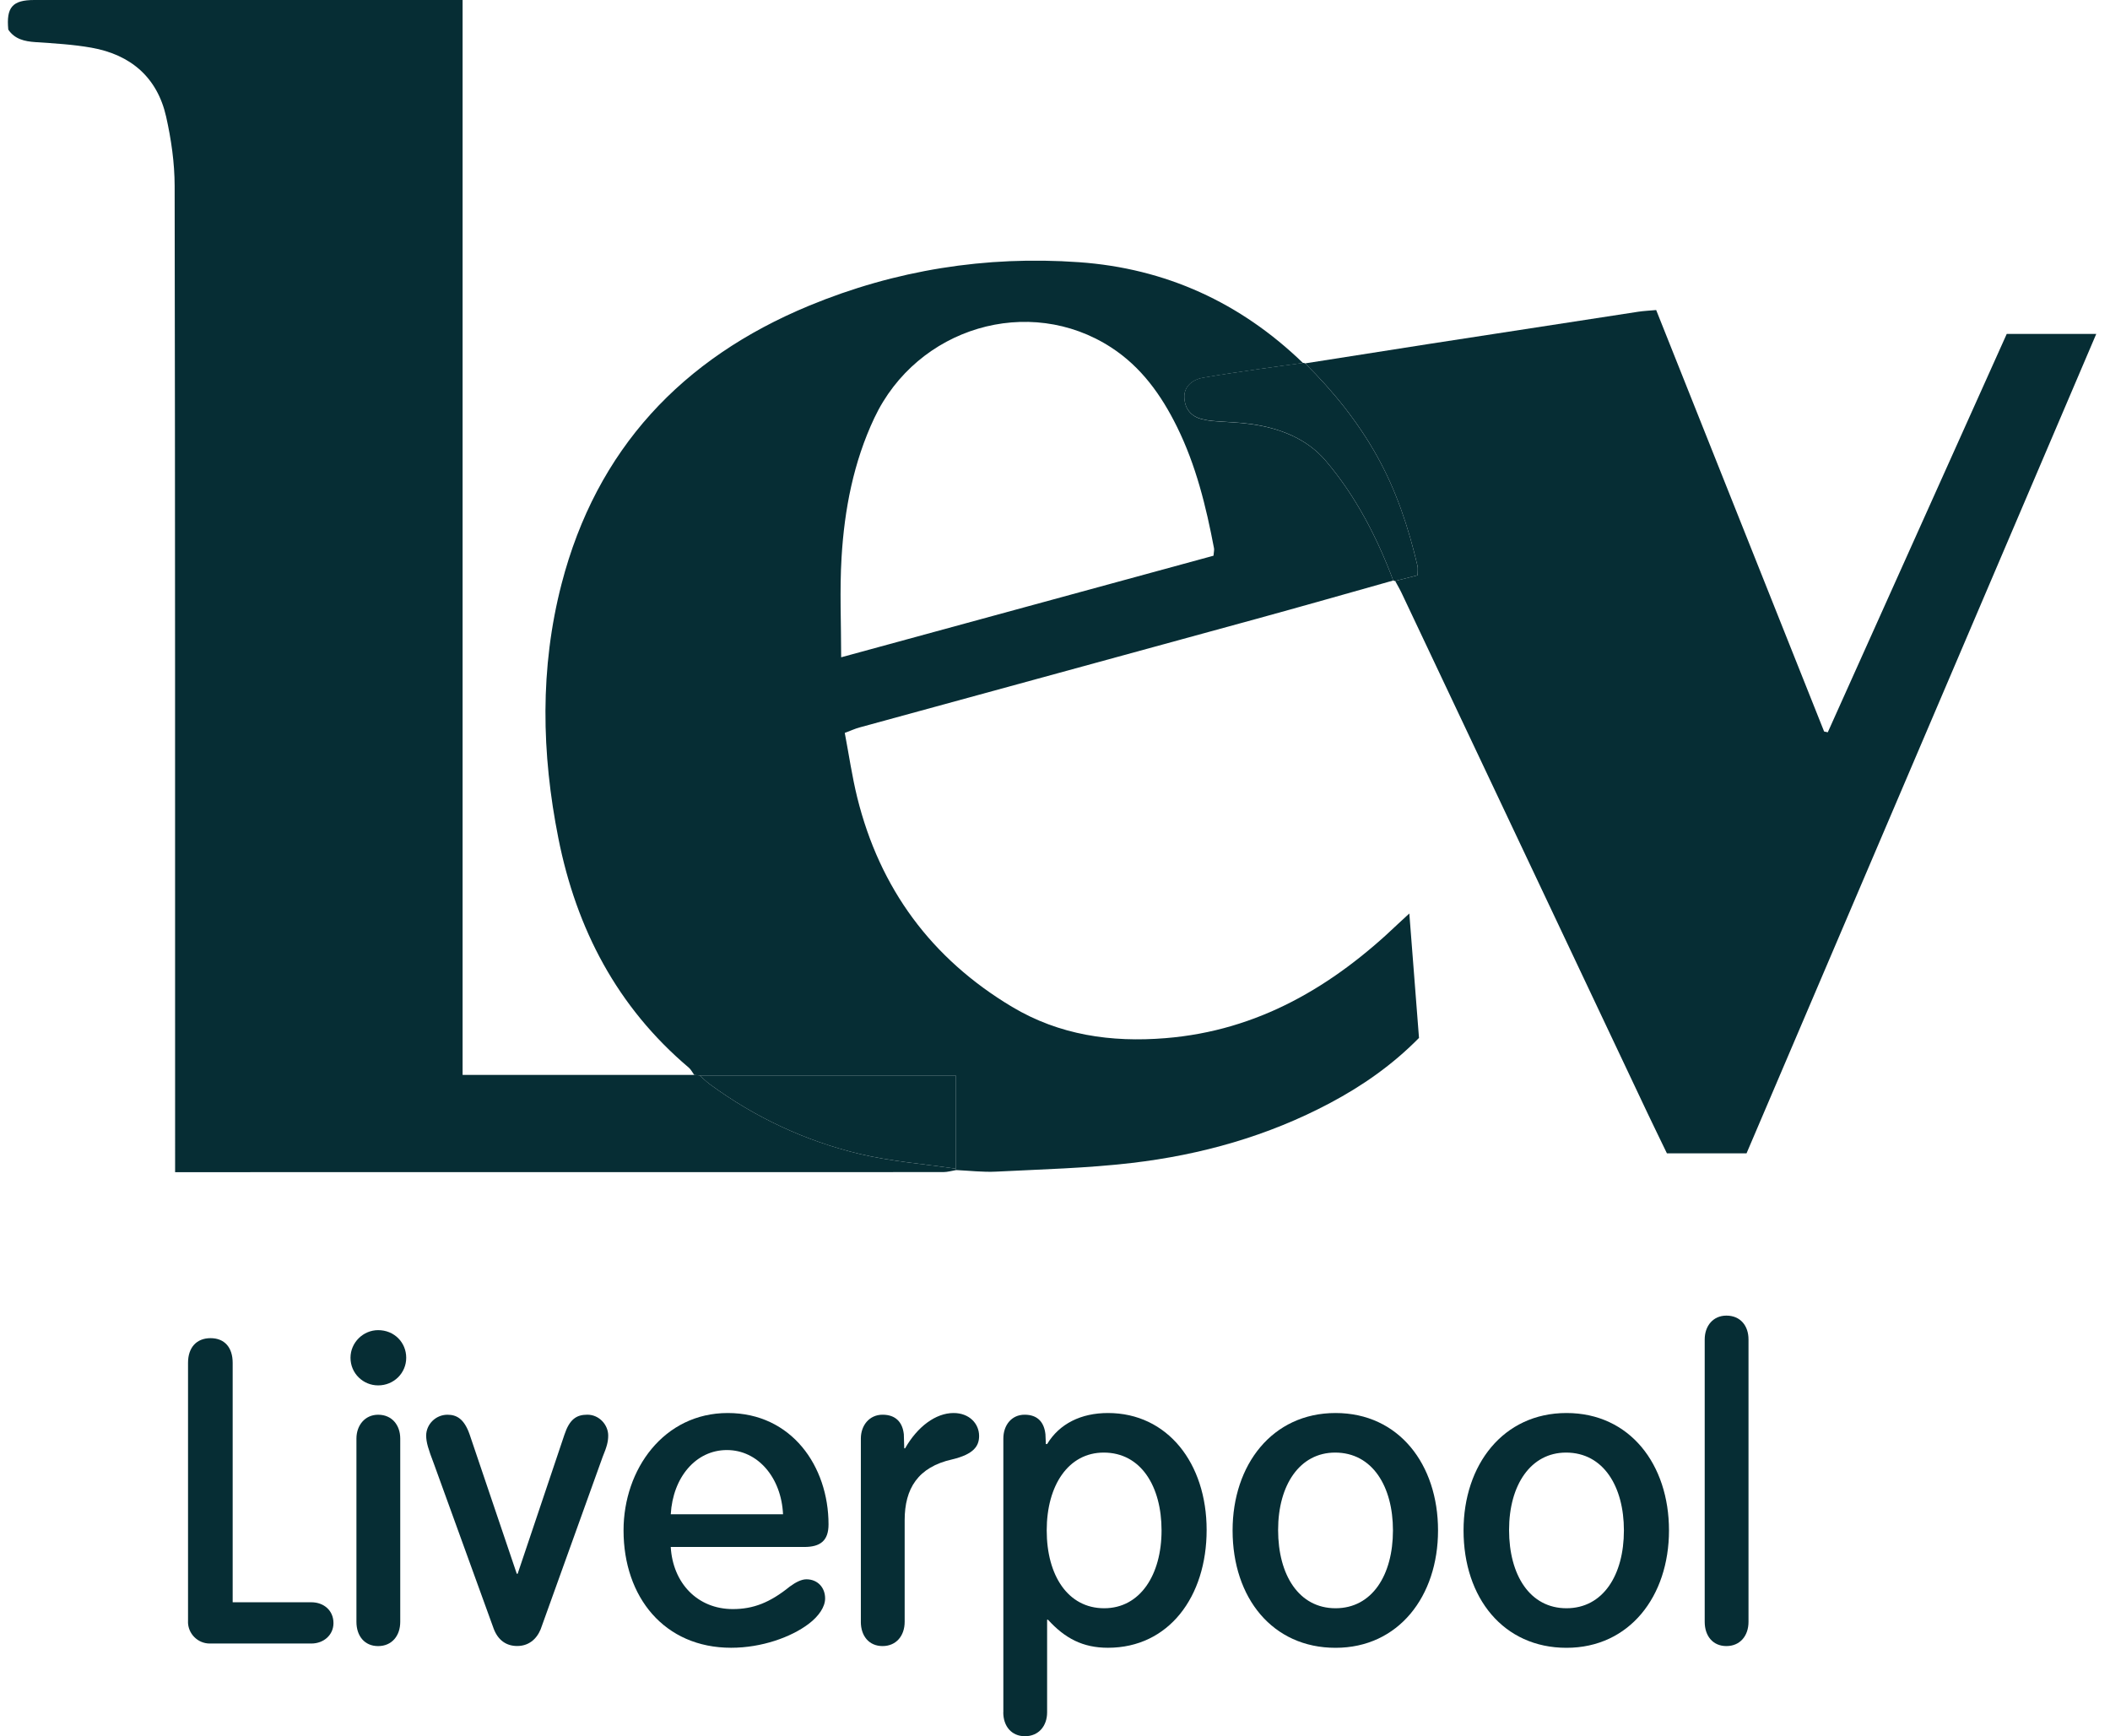 <?xml version="1.0" encoding="UTF-8"?> <svg xmlns="http://www.w3.org/2000/svg" width="96" height="79" viewBox="0 0 96 79" fill="none"><g clip-path="url(#clip0_1881_36)"><path d="M43.511 53.237C43.313 53.27 43.115 53.33 42.917 53.331C31.492 53.335 20.069 53.334 8.644 53.334C8.441 53.334 8.236 53.334 7.967 53.334C7.967 53.038 7.967 52.795 7.967 52.551C7.966 37.853 7.971 23.157 7.946 8.46C7.944 7.408 7.79 6.338 7.559 5.31C7.156 3.52 5.946 2.486 4.16 2.17C3.323 2.022 2.469 1.974 1.618 1.917C1.116 1.883 0.673 1.784 0.377 1.348C0.279 0.328 0.568 0 1.562 0C7.838 0 14.113 0 20.387 0C20.571 0 20.754 0 21.047 0V48.909H31.586C31.668 48.916 31.75 48.924 31.832 48.931C31.987 49.066 32.132 49.214 32.298 49.335C34.349 50.838 36.619 51.904 39.08 52.497C40.519 52.844 42.013 52.956 43.482 53.175C43.496 53.194 43.505 53.214 43.512 53.237H43.511Z" fill="#062D34"></path><path d="M31.832 48.933C31.75 48.926 31.668 48.918 31.586 48.911C31.503 48.797 31.438 48.661 31.333 48.573C28.081 45.821 26.225 42.268 25.405 38.143C24.636 34.279 24.557 30.399 25.551 26.564C27.139 20.44 31.031 16.304 36.81 13.911C40.734 12.287 44.853 11.63 49.088 11.93C53.027 12.208 56.435 13.762 59.284 16.517C58.629 16.608 57.972 16.693 57.317 16.79C56.459 16.916 55.597 17.035 54.743 17.187C54.187 17.286 53.861 17.639 53.886 18.097C53.913 18.605 54.183 18.949 54.691 19.074C54.851 19.113 55.015 19.142 55.178 19.157C55.756 19.205 56.338 19.216 56.91 19.296C58.222 19.479 59.459 19.958 60.312 20.96C61.679 22.565 62.646 24.436 63.39 26.413C61.31 26.998 59.234 27.592 57.15 28.163C51.138 29.812 45.122 31.452 39.108 33.099C38.913 33.151 38.727 33.238 38.435 33.347C38.624 34.34 38.765 35.324 39.002 36.285C40.028 40.43 42.374 43.614 46.043 45.81C48.2 47.1 50.56 47.437 53.022 47.237C57.237 46.897 60.635 44.885 63.616 42.03C63.748 41.904 63.883 41.782 64.121 41.564C64.274 43.529 64.418 45.38 64.561 47.226C63.349 48.457 61.989 49.405 60.511 50.19C57.683 51.693 54.645 52.547 51.486 52.916C49.444 53.155 47.376 53.205 45.319 53.31C44.719 53.34 44.113 53.266 43.511 53.239C43.504 53.218 43.494 53.197 43.481 53.177V48.933H31.831H31.832ZM55.211 25.286C55.226 25.108 55.25 25.024 55.235 24.947C54.874 23.044 54.414 21.169 53.55 19.42C52.84 17.98 51.927 16.7 50.557 15.81C46.818 13.38 41.722 14.896 39.778 19.022C38.834 21.027 38.42 23.171 38.289 25.36C38.199 26.85 38.271 28.349 38.271 29.907C43.945 28.359 49.584 26.821 55.209 25.286H55.211Z" fill="#062D34"></path><path d="M59.38 16.534C61.249 16.241 63.117 15.944 64.987 15.654C68.172 15.16 71.358 14.672 74.543 14.183C74.785 14.147 75.034 14.136 75.352 14.107C77.905 20.515 80.45 26.899 82.993 33.284C83.048 33.296 83.104 33.307 83.16 33.319C85.875 27.274 88.591 21.228 91.302 15.193H95.375C90.061 27.645 84.768 40.048 79.463 52.478H75.841C75.54 51.854 75.239 51.241 74.947 50.625C71.221 42.744 67.496 34.862 63.77 26.982C63.682 26.795 63.575 26.617 63.477 26.435C63.811 26.351 64.145 26.266 64.497 26.176C64.497 25.988 64.52 25.862 64.493 25.746C64.085 24.003 63.526 22.317 62.649 20.747C61.771 19.177 60.656 17.794 59.381 16.534H59.38Z" fill="#062D34"></path><path d="M59.38 16.534C60.655 17.794 61.77 19.178 62.648 20.747C63.526 22.316 64.085 24.003 64.492 25.746C64.519 25.862 64.496 25.989 64.496 26.176C64.144 26.266 63.81 26.351 63.476 26.436C63.445 26.436 63.415 26.426 63.388 26.408C62.645 24.431 61.678 22.56 60.31 20.956C59.456 19.953 58.219 19.475 56.909 19.291C56.336 19.212 55.753 19.201 55.177 19.152C55.013 19.138 54.85 19.108 54.69 19.069C54.181 18.944 53.911 18.6 53.884 18.093C53.86 17.634 54.187 17.281 54.741 17.182C55.596 17.03 56.457 16.911 57.316 16.785C57.971 16.689 58.626 16.603 59.282 16.512C59.316 16.51 59.349 16.516 59.38 16.533V16.534Z" fill="#062D34"></path><path d="M31.832 48.932H43.482V53.176C42.013 52.957 40.519 52.843 39.08 52.498C36.62 51.905 34.349 50.839 32.298 49.336C32.132 49.215 31.987 49.067 31.832 48.932Z" fill="#062D34"></path><path d="M8.555 73.794V62.01C8.555 61.313 8.941 60.887 9.58 60.887C10.219 60.887 10.586 61.313 10.586 62.01V72.904H14.166C14.727 72.904 15.172 73.272 15.172 73.852C15.172 74.393 14.727 74.781 14.166 74.781H9.541C8.999 74.781 8.553 74.336 8.553 73.794H8.555Z" fill="#062D34"></path><path d="M15.947 61.779C15.947 61.082 16.527 60.522 17.204 60.522C17.939 60.522 18.482 61.083 18.482 61.779C18.482 62.475 17.92 63.036 17.204 63.036C16.527 63.036 15.947 62.495 15.947 61.779ZM16.217 73.795V65.455C16.217 64.855 16.603 64.371 17.204 64.371C17.843 64.371 18.21 64.855 18.21 65.455V73.795C18.21 74.434 17.824 74.898 17.204 74.898C16.584 74.898 16.217 74.434 16.217 73.795Z" fill="#062D34"></path><path d="M22.468 74.124L19.739 66.596C19.488 65.939 19.39 65.629 19.39 65.319C19.39 64.815 19.816 64.371 20.358 64.371C20.764 64.371 21.112 64.544 21.364 65.26L23.512 71.607H23.552L25.68 65.279C25.912 64.582 26.222 64.369 26.724 64.369C27.265 64.369 27.672 64.833 27.672 65.317C27.672 65.588 27.614 65.82 27.421 66.284L24.596 74.14C24.402 74.604 24.035 74.894 23.531 74.894C23.028 74.894 22.661 74.623 22.467 74.12L22.468 74.124Z" fill="#062D34"></path><path d="M28.37 69.634C28.37 66.848 30.207 64.293 33.11 64.293C36.013 64.293 37.696 66.711 37.696 69.363C37.696 70.098 37.328 70.388 36.593 70.388H30.517C30.613 72.034 31.736 73.214 33.342 73.214C34.271 73.214 35.025 72.924 35.935 72.188C36.226 71.975 36.477 71.859 36.69 71.859C37.193 71.859 37.541 72.226 37.541 72.73C37.541 73.116 37.251 73.542 36.787 73.891C35.994 74.49 34.659 74.974 33.265 74.974C30.227 74.974 28.37 72.671 28.37 69.633V69.634ZM35.626 68.899C35.549 67.235 34.484 65.978 33.072 65.978C31.66 65.978 30.614 67.216 30.518 68.899H35.626Z" fill="#062D34"></path><path d="M39.167 73.794V65.454C39.167 64.855 39.554 64.37 40.155 64.37C40.756 64.37 41.065 64.719 41.122 65.26L41.141 65.899H41.18C41.742 64.912 42.573 64.293 43.386 64.293C44.102 64.293 44.547 64.777 44.547 65.337C44.547 65.801 44.296 66.169 43.327 66.402C41.759 66.751 41.16 67.737 41.16 69.169V73.794C41.16 74.433 40.773 74.897 40.154 74.897C39.534 74.897 39.166 74.433 39.166 73.794H39.167Z" fill="#062D34"></path><path d="M45.65 77.916V65.454C45.65 64.855 46.017 64.37 46.617 64.37C47.216 64.37 47.507 64.719 47.565 65.26L47.584 65.705H47.642C48.204 64.776 49.19 64.293 50.409 64.293C53.118 64.293 54.899 66.576 54.899 69.614C54.899 72.652 53.176 74.974 50.409 74.974C49.267 74.974 48.455 74.548 47.68 73.697H47.641V77.915C47.641 78.533 47.254 78.999 46.634 78.999C46.014 78.999 45.647 78.535 45.647 77.915L45.65 77.916ZM52.848 69.634C52.848 67.642 51.919 66.093 50.217 66.093C48.611 66.093 47.623 67.582 47.623 69.634C47.623 71.686 48.59 73.176 50.236 73.176C51.881 73.176 52.848 71.647 52.848 69.634Z" fill="#062D34"></path><path d="M56.08 69.634C56.08 66.654 57.88 64.293 60.764 64.293C63.647 64.293 65.427 66.634 65.427 69.634C65.427 72.635 63.627 74.976 60.764 74.976C57.9 74.976 56.08 72.712 56.08 69.634ZM63.376 69.634C63.376 67.642 62.447 66.093 60.745 66.093C59.139 66.093 58.151 67.563 58.151 69.615C58.151 71.668 59.099 73.176 60.764 73.176C62.428 73.176 63.376 71.666 63.376 69.634Z" fill="#062D34"></path><path d="M66.588 69.634C66.588 66.654 68.388 64.293 71.271 64.293C74.155 64.293 75.935 66.634 75.935 69.634C75.935 72.635 74.135 74.976 71.271 74.976C68.408 74.976 66.588 72.712 66.588 69.634ZM73.884 69.634C73.884 67.642 72.955 66.093 71.252 66.093C69.647 66.093 68.659 67.563 68.659 69.615C68.659 71.668 69.607 73.176 71.271 73.176C72.936 73.176 73.884 71.666 73.884 69.634Z" fill="#062D34"></path><path d="M77.56 73.794V60.945C77.56 60.325 77.946 59.861 78.547 59.861C79.186 59.861 79.553 60.325 79.553 60.945V73.794C79.553 74.433 79.167 74.897 78.547 74.897C77.927 74.897 77.56 74.433 77.56 73.794Z" fill="#062D34"></path></g><defs><clipPath id="clip0_1881_36"><rect width="95.016" height="79" fill="white" transform="translate(0.359)"></rect></clipPath></defs></svg> 